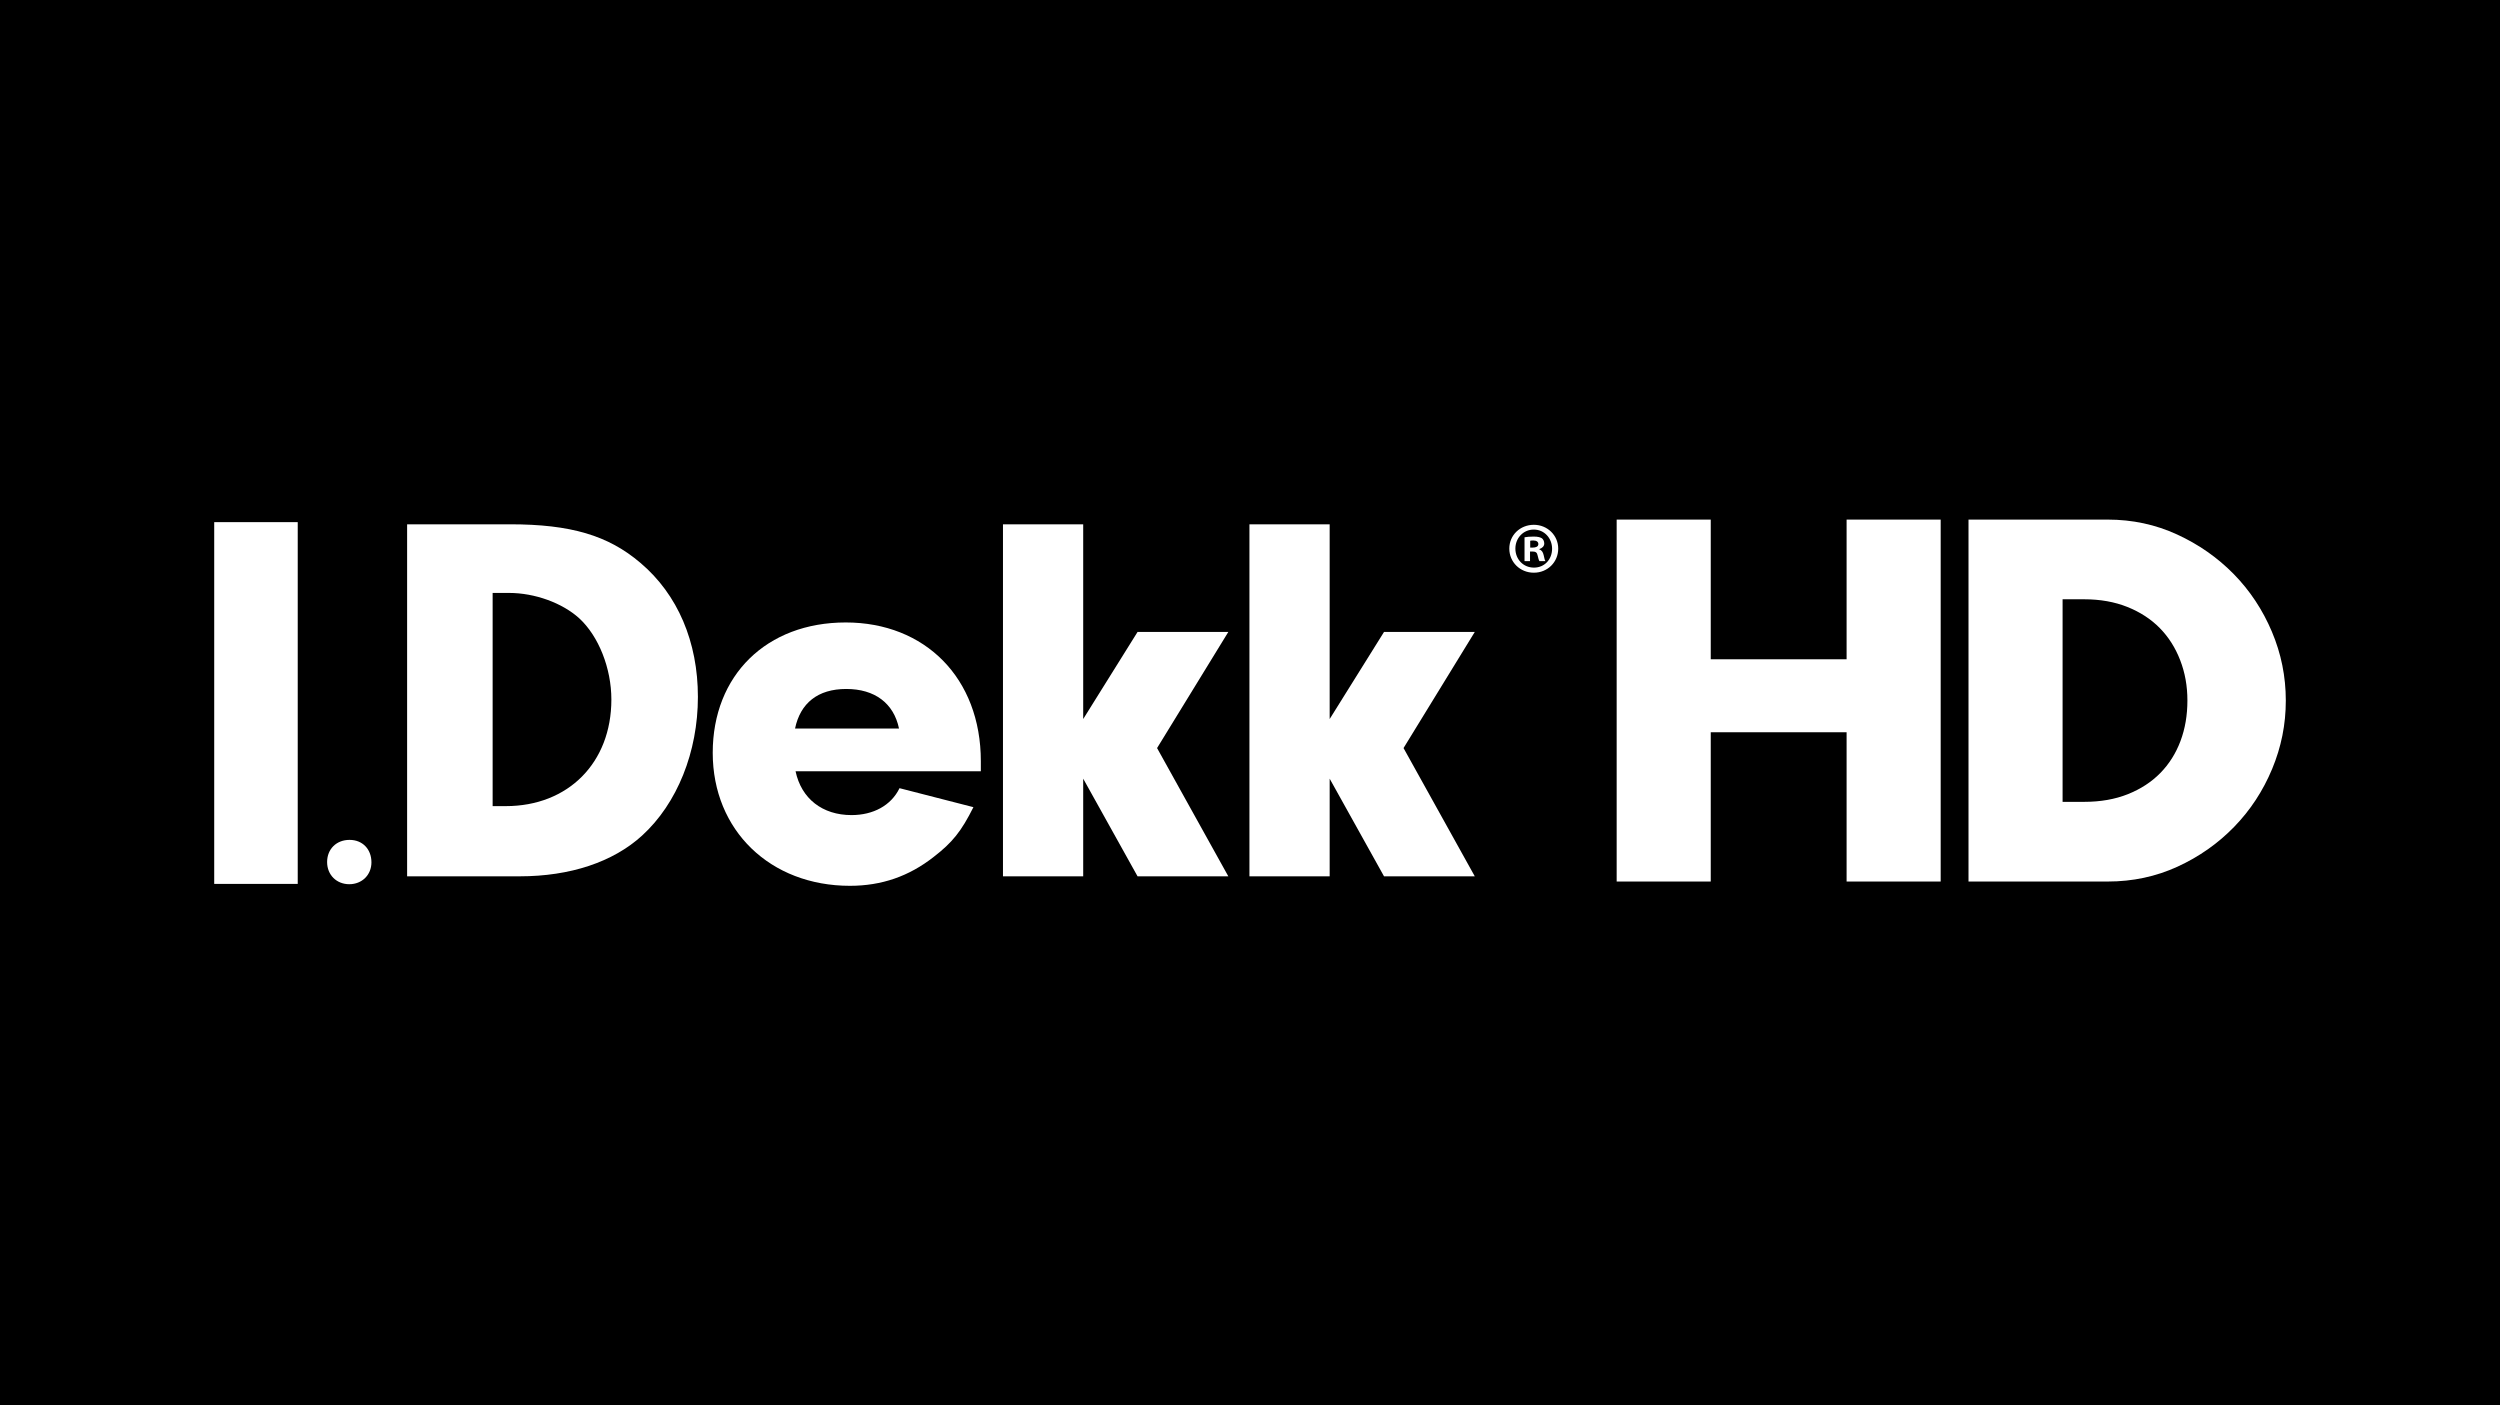 <?xml version="1.0" encoding="UTF-8"?>
<svg id="Layer_1" data-name="Layer 1" xmlns="http://www.w3.org/2000/svg" viewBox="0 0 1110 624">
  <defs>
    <style>
      .cls-1 {
        fill: #fff;
      }
    </style>
  </defs>
  <rect width="1110" height="624"/>
  <g>
    <g>
      <path class="cls-1" d="M164.92,382.87c0,5.62-4.22,9.72-9.84,9.72s-9.84-4.1-9.84-9.84,4.1-9.84,9.96-9.84,9.72,4.22,9.72,9.96Z"/>
      <path class="cls-1" d="M180.76,232.79h45.69c26.95,0,43.58,4.92,57.88,17.11,16.64,14.06,25.54,35.15,25.54,59.52s-9.14,47.33-24.84,61.63c-12.89,11.72-31.87,18.04-54.36,18.04h-49.91v-156.29ZM218.72,357.92h5.86c27.65,0,46.87-19.21,46.87-47.33,0-13.82-5.62-28.12-14.29-36.08-7.5-6.8-19.68-11.25-31.17-11.25h-7.26v94.67Z"/>
      <path class="cls-1" d="M353.23,342.45c2.58,12.19,11.95,19.45,24.84,19.45,9.61,0,17.57-4.22,21.32-11.95l32.81,8.43c-5.39,10.78-9.37,15.7-17.57,22.03-11.01,8.67-23.2,12.89-37.26,12.89-35.38,0-60.92-24.6-60.92-59.05s23.9-57.88,59.05-57.88,59.99,24.6,59.99,61.63v4.45h-82.25ZM399.16,323.47c-2.34-11.25-10.78-17.57-23.43-17.57s-20.39,6.33-22.73,17.57h46.16Z"/>
      <path class="cls-1" d="M480.94,389.08h-35.62v-156.29h35.62v86.46l24.13-38.66h40.3l-31.63,51.55,31.63,56.94h-40.3l-24.13-43.35v43.35Z"/>
      <path class="cls-1" d="M590.37,389.08h-35.62v-156.29h35.62v86.46l24.13-38.66h40.3l-31.63,51.55,31.63,56.94h-40.3l-24.13-43.35v43.35Z"/>
    </g>
    <g>
      <path class="cls-1" d="M759.57,292.72h60.32v-62.02h41.77v160.7h-41.77v-66.28h-60.32v66.28h-41.77v-160.7h41.77v62.02Z"/>
      <path class="cls-1" d="M874.02,230.7h61.81c10.94,0,21.21,2.2,30.8,6.61,9.59,4.41,17.97,10.27,25.15,17.58,7.17,7.32,12.82,15.84,16.94,25.58,4.12,9.73,6.18,19.93,6.18,30.58s-2.03,20.64-6.07,30.37c-4.05,9.73-9.67,18.3-16.84,25.68-7.18,7.39-15.56,13.29-25.15,17.69-9.59,4.4-19.93,6.61-31.01,6.61h-61.81v-160.7ZM915.79,356.02h9.59c7.25,0,13.71-1.14,19.4-3.41,5.68-2.27,10.48-5.4,14.39-9.38,3.91-3.98,6.89-8.7,8.95-14.17,2.06-5.47,3.09-11.47,3.09-18.01s-1.07-12.36-3.2-17.9c-2.13-5.54-5.15-10.3-9.06-14.28-3.91-3.98-8.71-7.1-14.39-9.38-5.68-2.27-12.08-3.41-19.18-3.41h-9.59v89.94Z"/>
    </g>
    <path class="cls-1" d="M132.19,231.83v160.62h-37.08v-160.62h37.08Z"/>
    <path class="cls-1" d="M691.85,243.58c0,5.99-4.71,10.7-10.83,10.7s-10.89-4.71-10.89-10.7,4.83-10.57,10.89-10.57,10.83,4.71,10.83,10.57ZM672.83,243.58c0,4.71,3.48,8.44,8.25,8.44s8.05-3.74,8.05-8.38-3.42-8.51-8.12-8.51-8.18,3.8-8.18,8.44ZM679.34,249.13h-2.45v-10.57c.97-.19,2.32-.32,4.06-.32,2,0,2.9.32,3.67.77.58.45,1.03,1.29,1.03,2.32,0,1.16-.9,2.06-2.19,2.45v.13c1.03.39,1.61,1.16,1.93,2.58.32,1.61.52,2.26.77,2.64h-2.64c-.32-.39-.52-1.35-.84-2.58-.2-1.16-.84-1.68-2.19-1.68h-1.16v4.25ZM679.41,243.13h1.16c1.35,0,2.45-.45,2.45-1.55,0-.97-.71-1.61-2.26-1.61-.64,0-1.1.06-1.35.13v3.03Z"/>
  </g>
</svg>